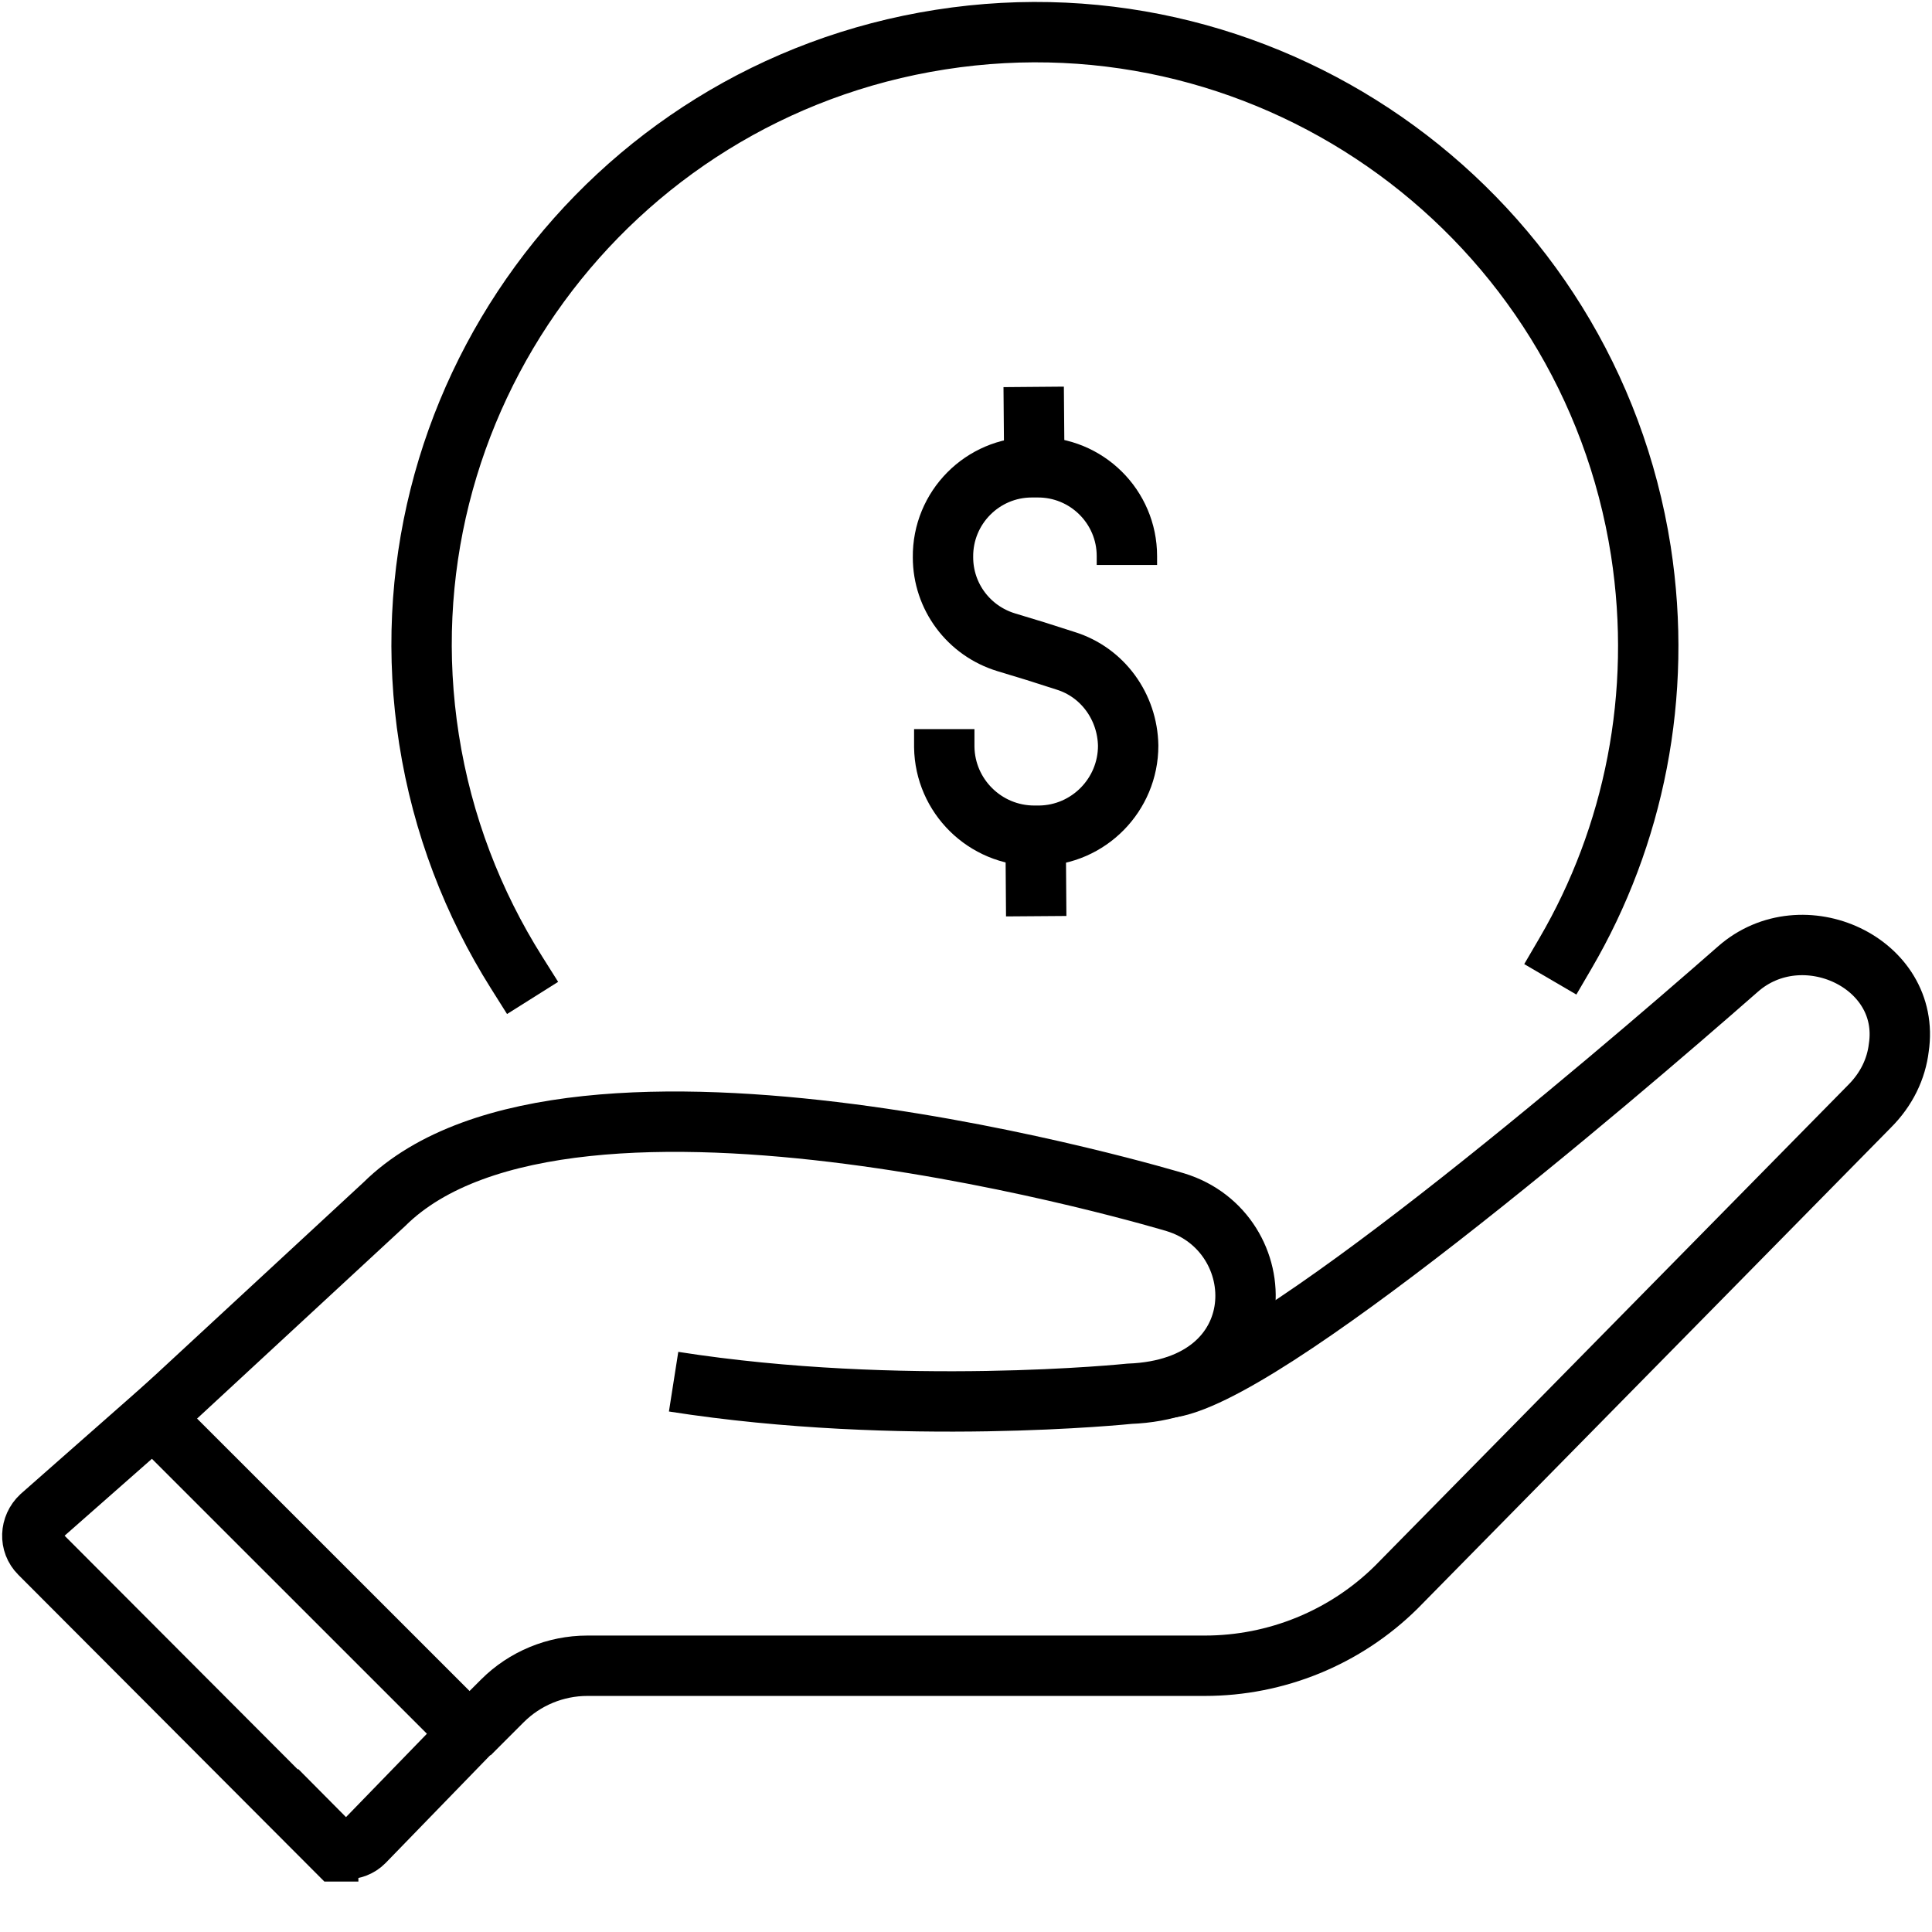 <svg width="32" height="32" viewBox="0 0 32 32" fill="none" xmlns="http://www.w3.org/2000/svg">
<g clip-path="url(#clip0_4102_18276)">
<path d="M2.538 23.487L6.366 19.945C9.454 16.889 19.469 19.913 19.469 19.913C21.097 20.41 21.161 22.99 18.707 23.085C18.707 23.085 14.932 23.477 11.157 22.885" stroke="black" stroke-miterlimit="10"/>
<path d="M7.772 28.721L8.322 28.171C8.692 27.801 9.2 27.59 9.729 27.59H19.955C21.139 27.59 22.281 27.125 23.127 26.289L30.963 18.326C31.249 18.041 31.408 17.702 31.45 17.353C31.661 15.947 29.853 15.111 28.785 16.052C26.628 17.945 20.886 22.842 19.331 22.99" stroke="black" stroke-miterlimit="10"/>
<path d="M5.436 30.52L0.656 25.729C0.487 25.56 0.497 25.285 0.677 25.116L2.538 23.477L7.773 28.711L6.028 30.509C5.869 30.668 5.594 30.668 5.436 30.509V30.52Z" stroke="black" stroke-miterlimit="10"/>
<path d="M8.555 16.106C7.836 14.964 7.328 13.663 7.106 12.246C6.239 6.715 10.036 1.523 15.577 0.656C21.118 -0.212 26.311 3.585 27.178 9.126C27.548 11.516 27.061 13.853 25.93 15.789" stroke="black" stroke-miterlimit="10" stroke-linecap="square"/>
<path d="M18.665 9.358V9.21C18.665 8.396 17.999 7.73 17.174 7.74H17.089C16.275 7.74 15.609 8.407 15.619 9.231C15.619 9.877 16.042 10.448 16.666 10.638L17.153 10.786L17.65 10.945C18.263 11.135 18.675 11.706 18.686 12.351C18.686 13.165 18.03 13.832 17.216 13.842H17.131C16.317 13.842 15.651 13.187 15.64 12.372V12.076" stroke="black" stroke-linejoin="round"/>
<path d="M17.132 7.73L17.121 6.408" stroke="black" stroke-miterlimit="10"/>
<path d="M17.163 15.175L17.153 13.832" stroke="black" stroke-miterlimit="10"/>
</g>
<defs>
<clipPath id="clip0_4102_18276">
<rect width="32" height="31.165" fill="white"/>
</clipPath>
</defs>
</svg>
